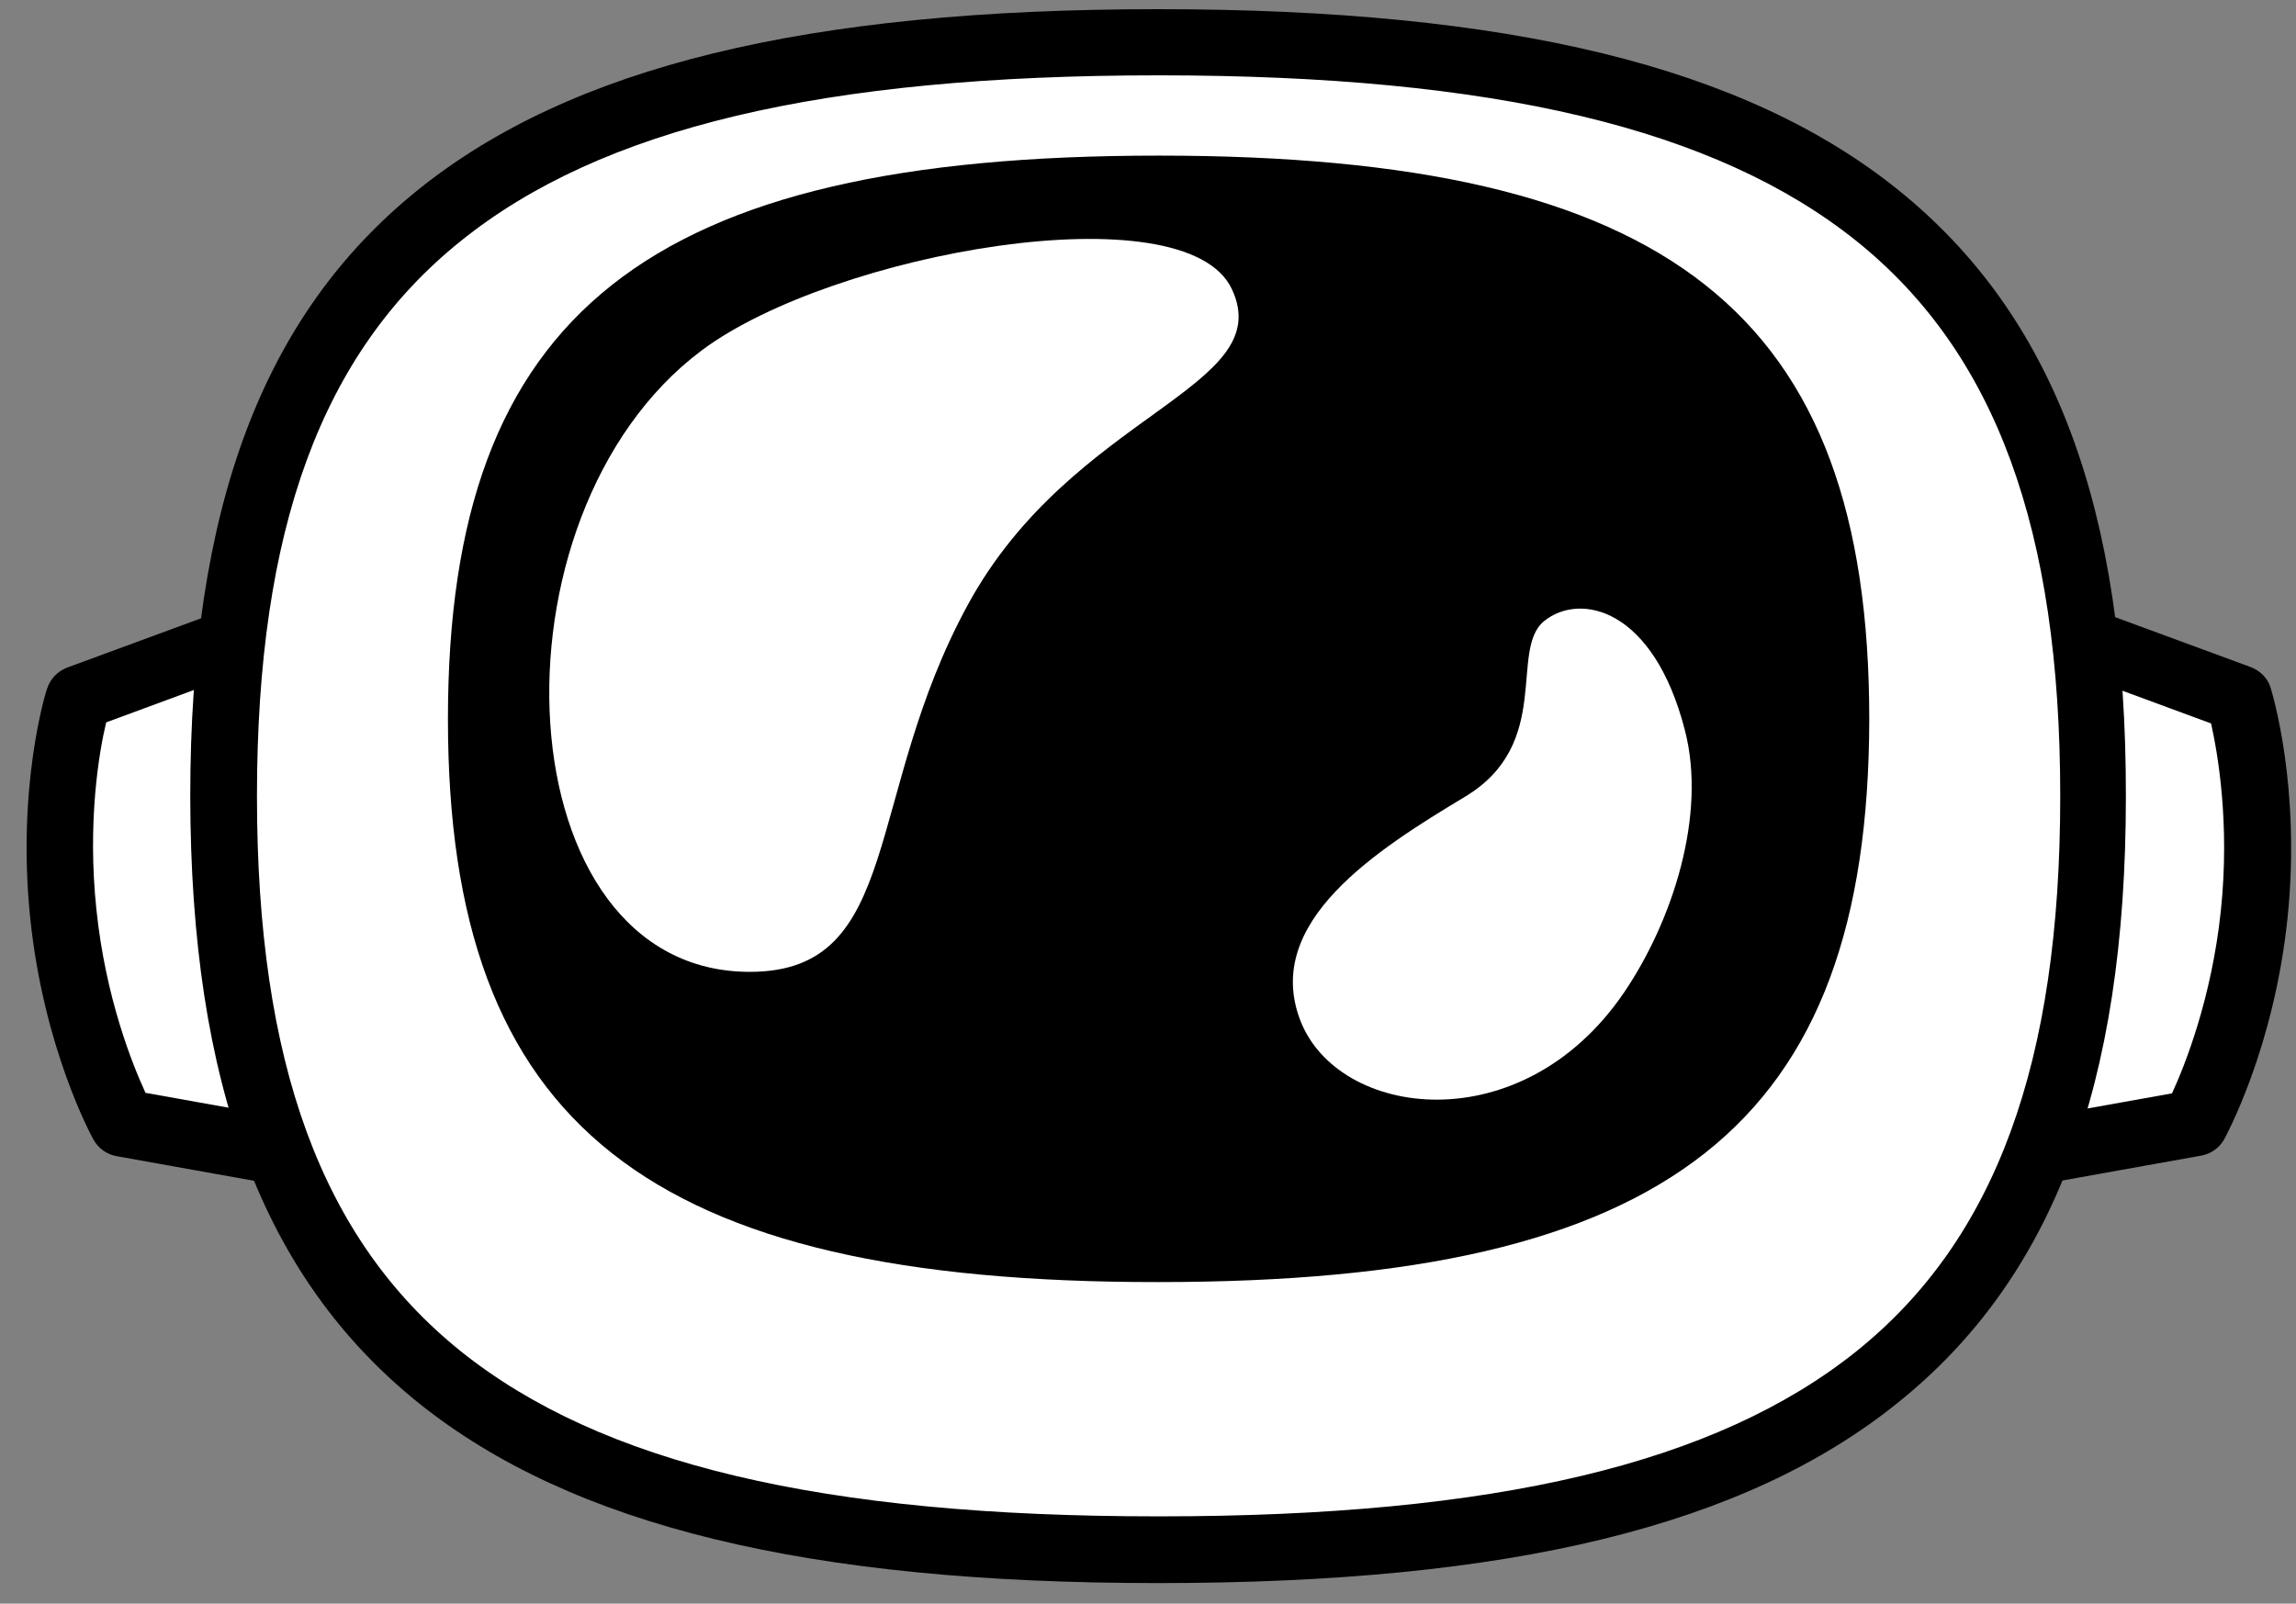<svg width="73" height="51" viewBox="0 0 73 51" fill="none" xmlns="http://www.w3.org/2000/svg">
<rect x="0" y="0" width="73" height="51" fill="#808080" stroke="none"/>
<path d="M63.452 19.335L71.179 22.181C71.179 22.181 72.076 25.044 71.662 29.046C71.248 33.047 69.765 35.703 69.765 35.703L61.589 37.169L63.452 19.335Z" fill="white"></path>
<path d="M61.589 38.239C61.331 38.239 61.072 38.135 60.865 37.963C60.624 37.739 60.503 37.411 60.537 37.083L62.4 19.248C62.435 18.921 62.624 18.627 62.9 18.455C63.176 18.282 63.521 18.248 63.832 18.369L71.559 21.215C71.87 21.335 72.111 21.577 72.197 21.887C72.232 22.008 73.163 25.009 72.732 29.183C72.301 33.357 70.766 36.134 70.714 36.238C70.559 36.514 70.283 36.703 69.972 36.755L61.797 38.221C61.797 38.221 61.676 38.221 61.607 38.221L61.589 38.239ZM64.367 20.8L62.797 35.893L69.058 34.772C69.455 33.909 70.317 31.771 70.611 28.959C70.904 26.165 70.507 23.94 70.3 23.008L64.367 20.818V20.8Z" fill="black"></path>
<path d="M10.222 19.334L2.495 22.18C2.495 22.18 1.598 25.043 2.012 29.045C2.426 33.047 3.909 35.703 3.909 35.703L12.085 37.169L10.222 19.334Z" fill="white"></path>
<path d="M12.086 38.238C12.086 38.238 11.965 38.238 11.896 38.238L3.721 36.772C3.41 36.721 3.134 36.531 2.979 36.255C2.91 36.134 1.392 33.357 0.961 29.2C0.53 25.026 1.444 22.042 1.496 21.904C1.599 21.594 1.823 21.352 2.134 21.232L9.861 18.386C10.171 18.265 10.516 18.317 10.792 18.472C11.068 18.644 11.258 18.937 11.293 19.265L13.155 37.1C13.19 37.428 13.069 37.755 12.828 37.98C12.638 38.169 12.379 38.256 12.103 38.256L12.086 38.238ZM4.618 34.754L10.879 35.875L9.309 20.783L3.376 22.974C3.151 23.905 2.772 26.13 3.065 28.924C3.358 31.753 4.221 33.875 4.618 34.737V34.754Z" fill="black"></path>
<path d="M36.837 1.344C15.501 1.344 7.119 8.037 7.119 25.32C7.119 42.602 15.501 49.278 36.837 49.278C58.174 49.278 66.539 42.602 66.556 25.32C66.556 8.037 58.174 1.344 36.837 1.344Z" fill="white"></path>
<path d="M36.872 50.347C36.872 50.347 36.82 50.347 36.803 50.347C25.643 50.347 18.174 48.519 13.31 44.62C8.36 40.636 6.066 34.513 6.049 25.337C6.049 16.161 8.343 10.02 13.293 6.036C18.157 2.12 25.626 0.292 36.82 0.292C47.997 0.292 55.483 2.12 60.347 6.036C65.297 10.02 67.608 16.143 67.591 25.337C67.591 34.513 65.28 40.653 60.329 44.62C55.465 48.536 48.014 50.347 36.837 50.347H36.872ZM36.872 48.225C47.531 48.225 54.569 46.552 59.036 42.965C63.451 39.411 65.504 33.806 65.504 25.319C65.504 16.833 63.451 11.227 59.036 7.674C54.569 4.087 47.514 2.396 36.837 2.396C26.16 2.396 19.106 4.069 14.639 7.674C10.223 11.227 8.17 16.833 8.17 25.319C8.17 33.806 10.223 39.411 14.639 42.965C19.106 46.552 26.143 48.225 36.803 48.225H36.872Z" fill="black"></path>
<path d="M36.837 4.949C20.606 4.949 14.242 9.951 14.242 22.87C14.242 35.789 20.606 40.791 36.837 40.774C53.068 40.774 59.415 35.789 59.432 22.87C59.432 9.951 53.068 4.949 36.837 4.949Z" fill="black"></path>
<path d="M22.314 11.141C26.471 8.036 37.682 6.036 39.165 9.192C40.649 12.348 34.112 13.125 30.783 19.213C27.454 25.302 28.713 30.89 23.866 30.908C15.984 30.942 15.277 16.402 22.314 11.141Z" fill="white"></path>
<path d="M51.636 31.564C53.171 29.304 54.275 25.923 53.568 23.215C52.568 19.334 50.239 18.834 49.1 19.748C47.962 20.663 49.394 23.647 46.582 25.337C43.771 27.027 40.149 29.321 41.339 32.443C42.529 35.565 48.376 36.359 51.636 31.564Z" fill="white"></path>
</svg>
